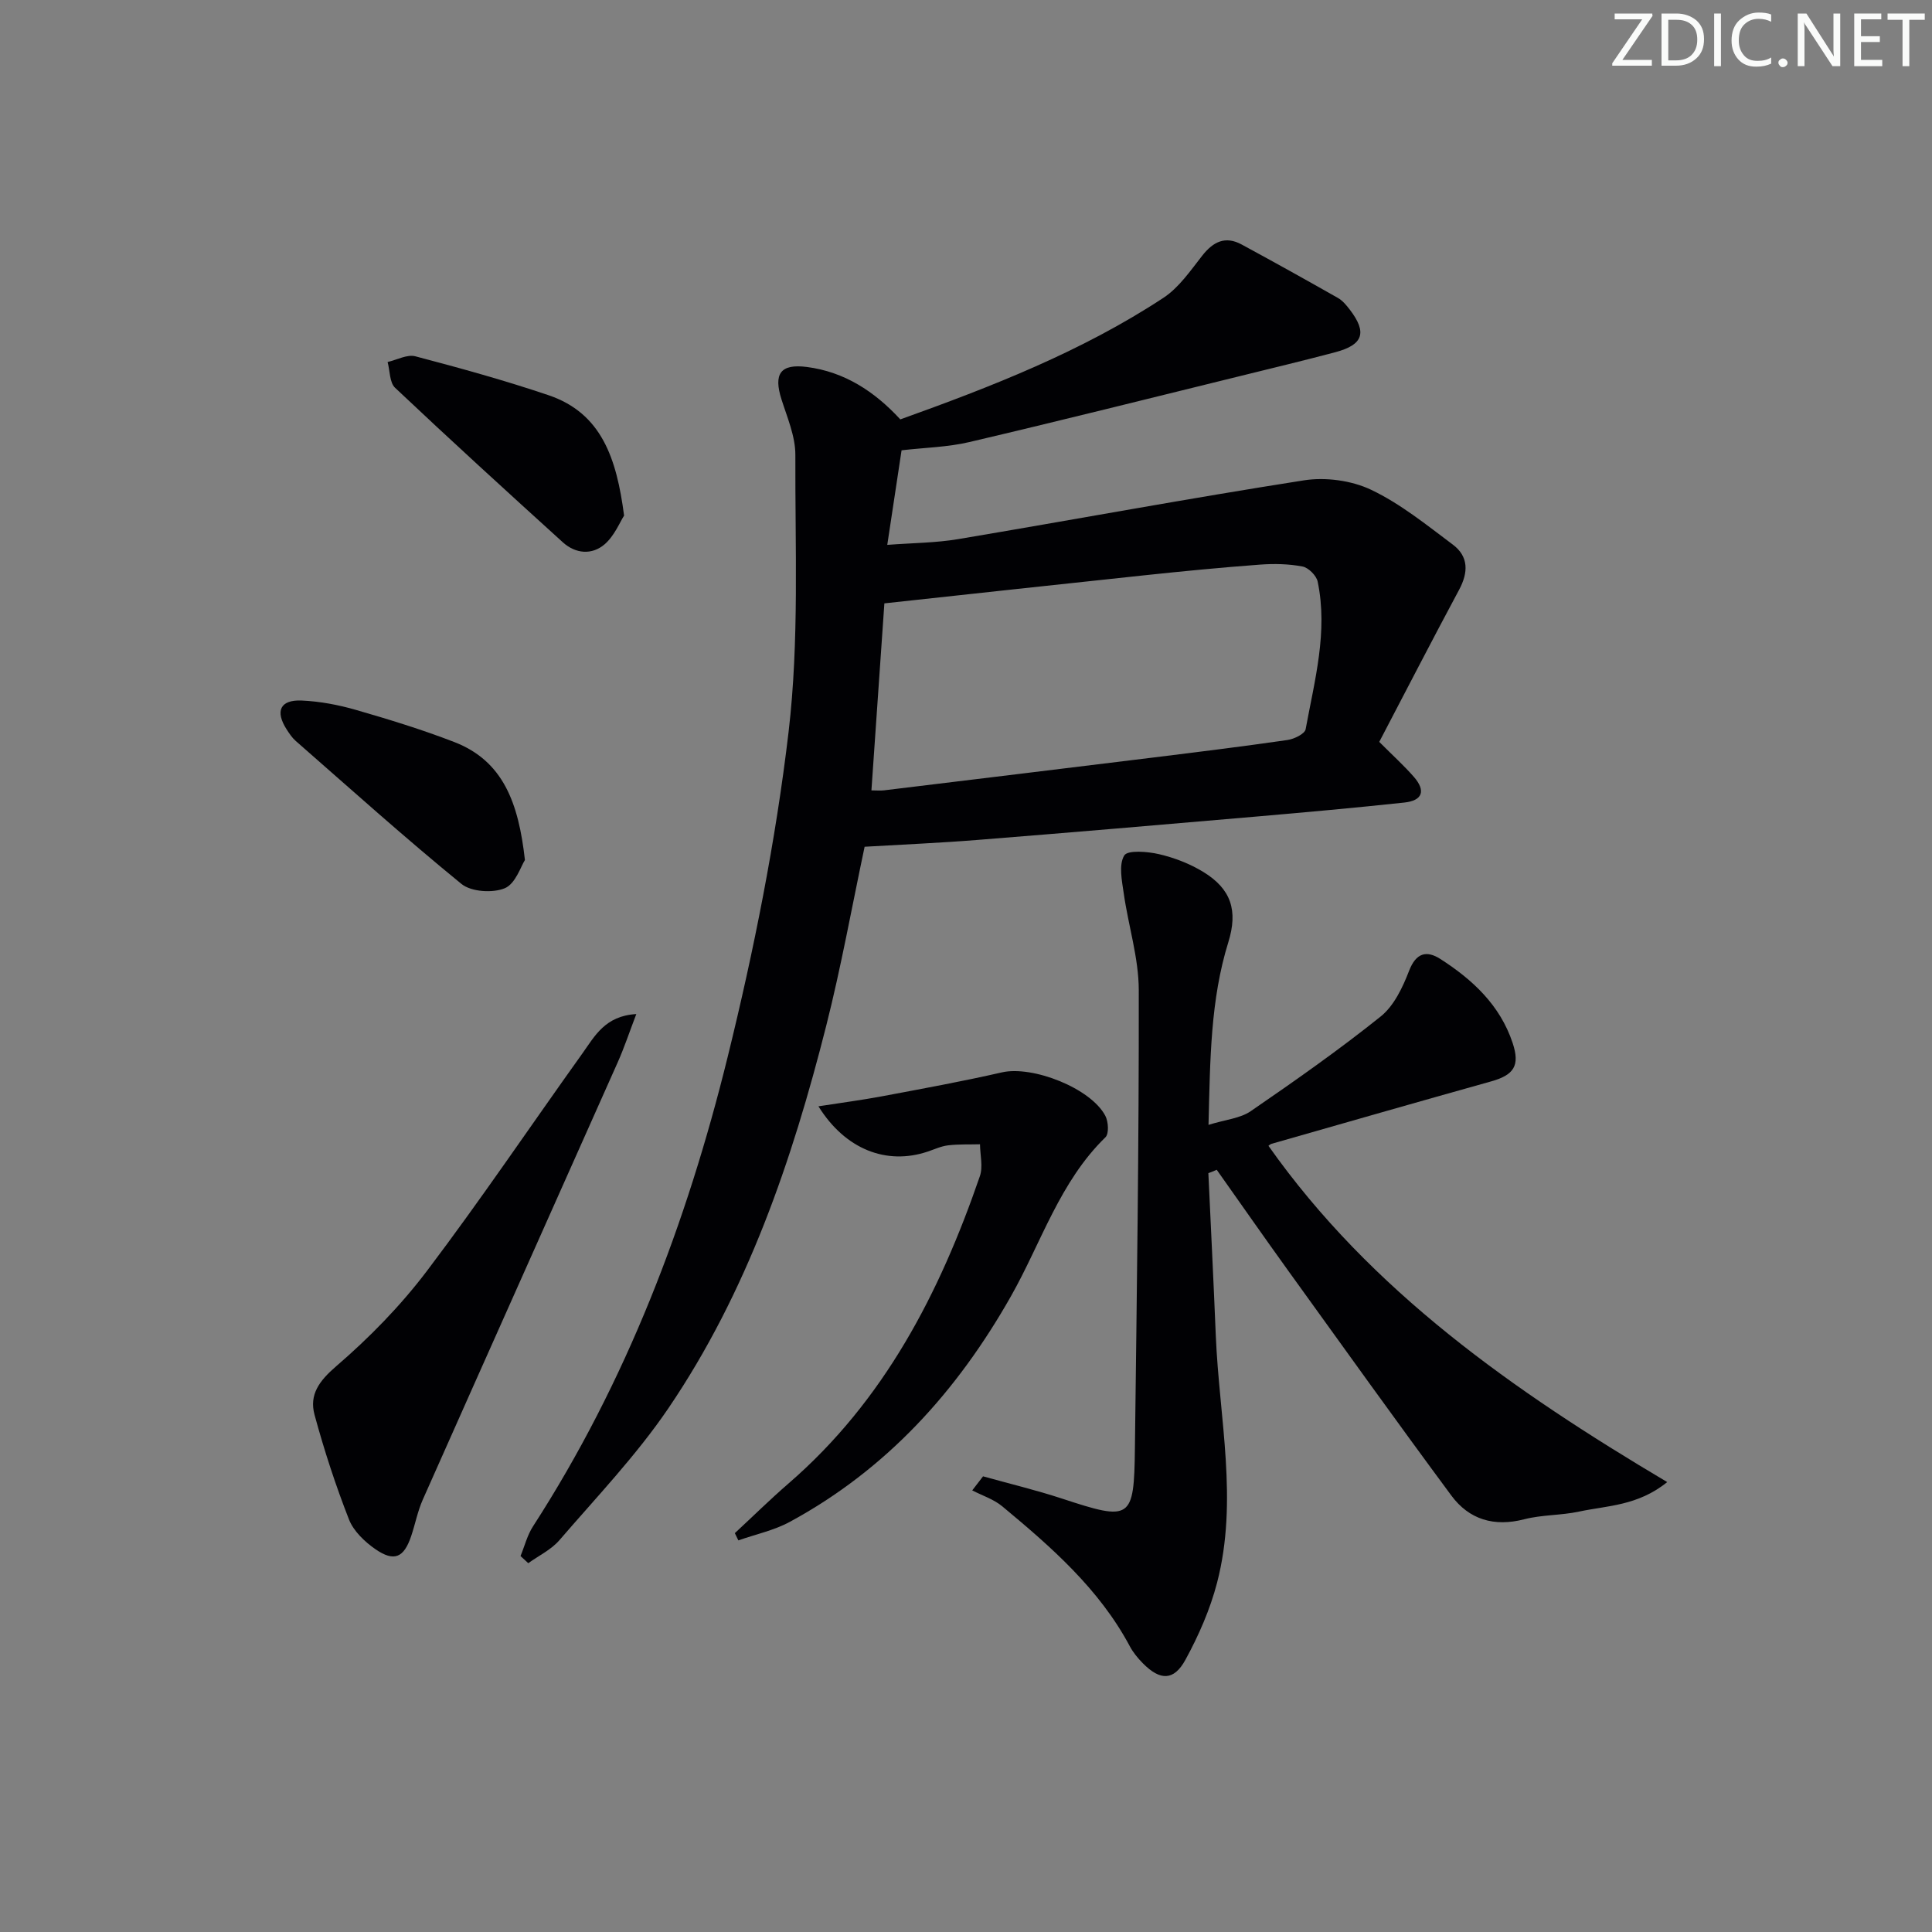 <svg enable-background="new 0 0 400 400" viewBox="0 0 400 400" xmlns="http://www.w3.org/2000/svg"><rect x="0" y="0" width="400" height="400" fill="#808080" stroke="none"/><g fill="#fafbfa"><path d="m342.2 3.2-6.3 9.2h6.1v1.2h-8.2v-.5l6.2-9.1h-5.7v-1.2h7.8v.4z"/><path d="m344 13.7v-10.9h3.1c1.6 0 3 .5 4.1 1.4 1.1 1 1.6 2.2 1.6 3.9s-.5 3-1.6 4-2.5 1.5-4.2 1.5h-3zm1.4-9.6v8.4h1.6c1.4 0 2.5-.4 3.2-1.1.8-.8 1.2-1.8 1.2-3.2s-.4-2.4-1.2-3.1-1.8-1-3.1-1z"/><path d="m356.3 2.8v10.9h-1.4v-10.9z"/><path d="m366.6 13.2c-.8.4-1.8.6-3 .6-1.6 0-2.8-.5-3.7-1.5s-1.4-2.3-1.4-3.9c0-1.7.5-3.2 1.6-4.2s2.4-1.6 4-1.6c1 0 1.9.1 2.6.4v1.5c-.8-.4-1.6-.6-2.6-.6-1.2 0-2.2.4-3 1.2s-1.1 1.9-1.1 3.3c0 1.3.4 2.3 1.1 3.1s1.6 1.1 2.8 1.1c1.1 0 2-.2 2.8-.7v1.3z"/><path d="m368.2 13c0-.3.1-.5.3-.6.2-.2.4-.3.6-.3.3 0 .5.1.7.3s.3.4.3.6-.1.5-.3.6c-.2.2-.4.3-.7.3s-.5-.1-.6-.3c-.2-.2-.3-.4-.3-.6z"/><path d="m381.1 13.7h-1.7l-5.5-8.4c-.2-.2-.3-.5-.4-.7 0 .2.1.8.1 1.5v7.6h-1.4v-10.9h1.8l5.3 8.3c.3.4.4.6.4.8 0-.3-.1-.8-.1-1.6v-7.5h1.4v10.9z"/><path d="m389.7 13.7h-5.8v-10.9h5.6v1.2h-4.2v3.5h3.9v1.2h-3.9v3.7h4.4z"/><path d="m398.4 4.1h-3.1v9.6h-1.4v-9.6h-3.1v-1.3h7.7v1.3z"/></g><path d="m107.77 322.16c.85-2.06 1.39-4.3 2.58-6.14 19.34-29.93 31.83-62.82 40.29-97.13 5.46-22.16 9.96-44.72 12.63-67.37 2.22-18.91 1.33-38.21 1.4-57.34.01-3.84-1.68-7.74-2.88-11.52-1.66-5.24-.24-7.4 5.28-6.68 7.72 1 13.95 5.01 19.33 10.85 18.88-6.77 37.58-14.06 54.46-25.16 3.22-2.11 5.6-5.62 8.05-8.74 2.28-2.9 4.78-4.14 8.16-2.31 6.69 3.62 13.33 7.32 19.94 11.07.97.55 1.76 1.52 2.46 2.43 3.62 4.73 2.78 7.26-3 8.8-6.41 1.7-12.87 3.25-19.31 4.84-18.82 4.63-37.62 9.34-56.49 13.77-4.48 1.05-9.18 1.14-14.01 1.7-.97 6.39-1.91 12.59-2.96 19.58 5.27-.4 10.04-.41 14.68-1.19 23.87-4.01 47.67-8.43 71.58-12.17 4.48-.7 9.86.02 13.93 1.96 6.07 2.89 11.47 7.28 16.91 11.35 3.28 2.46 3.22 5.75 1.29 9.35-5.63 10.49-11.08 21.08-16.53 31.49 2.79 2.8 5.13 4.91 7.19 7.27 2.48 2.86 1.77 4.89-2.01 5.29-10.24 1.1-20.5 2.02-30.76 2.91-19.2 1.66-38.4 3.3-57.61 4.83-7.77.62-15.56.95-23.36 1.41-2.64 12.46-4.86 24.85-7.94 37.03-7.08 27.97-16.36 55.19-32.71 79.26-6.61 9.72-14.85 18.35-22.55 27.29-1.7 1.97-4.27 3.19-6.44 4.75-.54-.51-1.07-.99-1.6-1.48zm72.65-158.52c1.04 0 1.84.08 2.62-.01 18.62-2.26 37.24-4.52 55.86-6.81 9.23-1.14 18.46-2.28 27.66-3.61 1.38-.2 3.59-1.27 3.76-2.24 1.85-10.09 4.65-20.17 2.49-30.55-.26-1.25-1.91-2.9-3.14-3.13-2.87-.55-5.91-.61-8.84-.39-7.95.59-15.88 1.36-23.81 2.2-17.81 1.88-35.6 3.84-53.92 5.82-.87 12.46-1.76 25.44-2.68 38.72z" fill="#010104"/><path d="m250.18 242.89c.52 11.23 1.08 22.46 1.54 33.7.71 17.04 4.68 34.11.26 51.1-1.44 5.53-3.81 10.94-6.56 15.97-2.39 4.37-5.24 4.31-8.79.72-1.04-1.05-2.03-2.25-2.72-3.55-6.35-11.89-16.27-20.54-26.4-28.96-1.77-1.47-4.13-2.22-6.22-3.3.75-.97 1.49-1.94 2.24-2.91 5.45 1.52 10.96 2.84 16.33 4.6 14.31 4.71 14.93 4.42 15.11-10.34.39-31.64.85-63.28.8-94.92-.01-6.67-2.16-13.33-3.11-20.03-.38-2.64-1.07-5.9.1-7.85.69-1.16 4.84-.83 7.22-.27 3.18.74 6.38 1.98 9.16 3.68 5.77 3.53 7.2 8.01 5.17 14.55-3.69 11.89-3.76 24.13-4.1 37.81 3.5-1.09 6.54-1.33 8.72-2.82 9.16-6.29 18.27-12.68 26.93-19.62 2.74-2.2 4.55-6.01 5.87-9.44 1.45-3.77 3.64-4.28 6.47-2.47 6.68 4.28 12.38 9.57 14.98 17.41 1.55 4.68.28 6.62-4.49 7.95-15.16 4.24-30.29 8.59-45.42 12.91-.3.09-.55.35-.65.42 21.25 30.1 50.72 50.72 82.56 69.62-6.11 4.94-12.44 4.86-18.27 6.11-3.72.8-7.67.64-11.34 1.59-6.24 1.61-11.41.06-15.09-4.92-11.36-15.35-22.48-30.88-33.65-46.38-5.03-6.98-9.95-14.04-14.92-21.06-.58.26-1.15.48-1.73.7z" fill="#010104"/><path d="m131.74 209.95c-1.44 3.76-2.5 6.97-3.87 10.04-13.43 30.18-26.93 60.32-40.34 90.5-1.07 2.41-1.56 5.06-2.41 7.57-1.5 4.44-3.5 5.36-7.37 2.7-2.23-1.54-4.55-3.75-5.5-6.18-2.77-7.07-5.14-14.34-7.13-21.67-1.12-4.16.95-7 4.48-10.04 6.87-5.91 13.35-12.54 18.81-19.76 11.13-14.71 21.45-30.03 32.19-45.04 2.53-3.54 4.67-7.75 11.14-8.12z" fill="#010104"/><path d="m169.45 229.05c4.7-.73 8.97-1.29 13.19-2.08 8.29-1.56 16.59-3.07 24.81-4.95 6.3-1.44 18.38 3.25 21.4 9 .63 1.21.78 3.7.02 4.44-9.47 9.22-13.28 21.8-19.54 32.87-11.17 19.74-25.76 35.87-45.78 46.74-3.29 1.79-7.11 2.59-10.68 3.85-.24-.5-.49-1-.73-1.5 3.72-3.45 7.34-7.02 11.18-10.34 19.76-17.11 31.23-39.37 39.55-63.56.68-1.97.05-4.4.03-6.61-2.2.06-4.42-.04-6.6.22-1.46.17-2.86.84-4.28 1.31-8.45 2.82-17-.43-22.57-9.39z" fill="#010104"/><path d="m108.68 178.06c-.83 1.27-1.94 4.91-4.17 5.84-2.51 1.04-6.95.75-8.97-.89-11.71-9.55-22.96-19.67-34.33-29.62-.74-.65-1.31-1.52-1.85-2.35-2.45-3.81-1.37-6.2 3.12-6 3.77.17 7.59.89 11.22 1.94 6.84 1.97 13.67 4.07 20.3 6.63 10.2 3.92 13.36 12.65 14.68 24.45z" fill="#010104"/><path d="m129.21 106.75c-.87 1.34-1.99 4.18-4.03 5.94-2.62 2.25-6 1.99-8.66-.42-11.65-10.57-23.28-21.18-34.72-31.98-1.16-1.1-1.06-3.53-1.55-5.34 1.93-.44 4.05-1.63 5.75-1.18 9.24 2.43 18.47 4.98 27.53 8.04 11 3.71 14.13 13.04 15.68 24.94z" fill="#010104"/></svg>